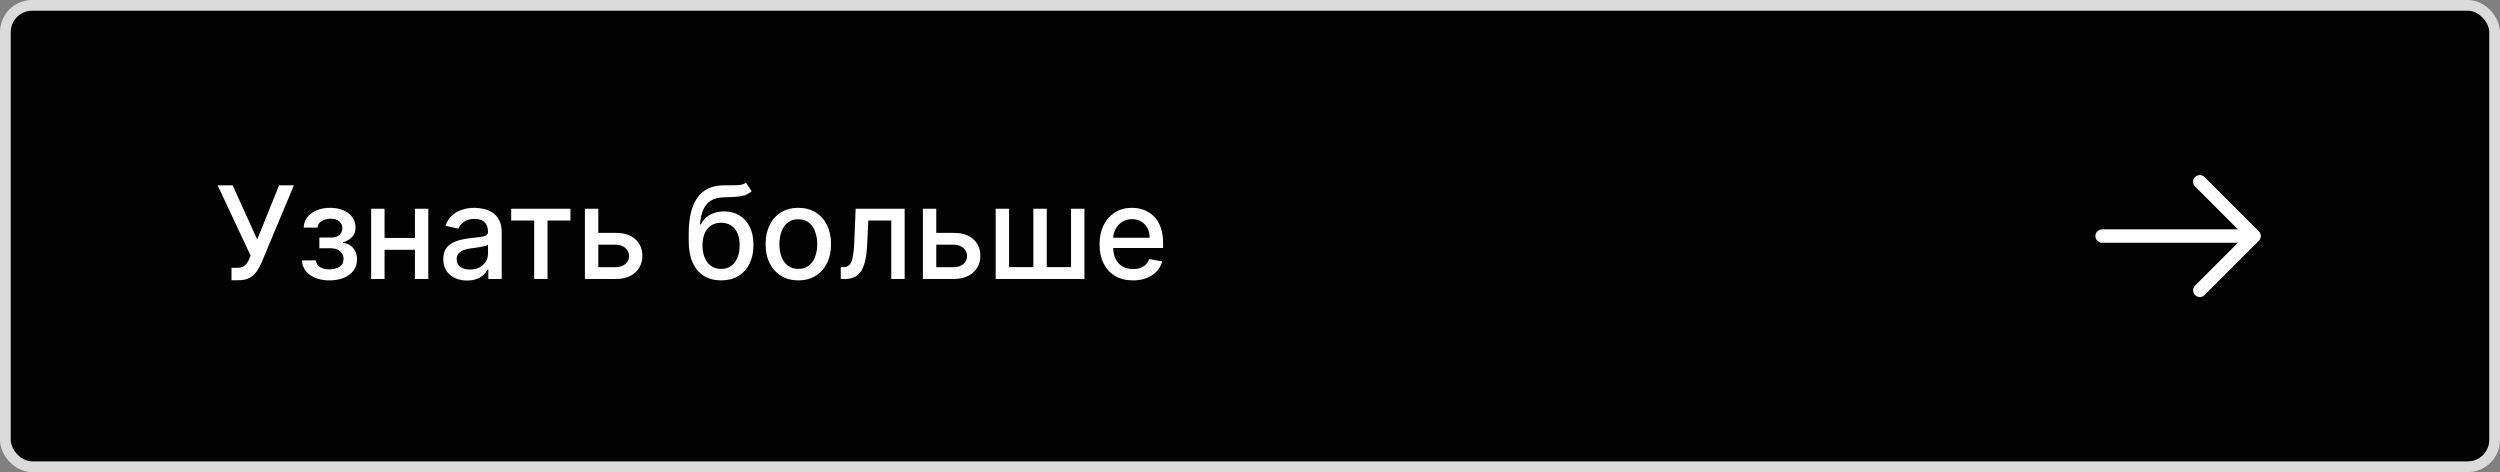<?xml version="1.0" encoding="UTF-8"?> <svg xmlns="http://www.w3.org/2000/svg" width="233" height="44" viewBox="0 0 233 44" fill="none"><rect x="0" y="0" width="233" height="44" fill="#808080" stroke="none"/><rect x="0.5" y="0.5" width="232" height="43" rx="2.5" fill="#020202"></rect><rect x="0.5" y="0.5" width="232" height="43" rx="2.5" stroke="#DBDBDB"></rect><path d="M21.577 26.119V24.96H22.101C22.32 24.96 22.5 24.923 22.642 24.849C22.787 24.776 22.905 24.676 22.996 24.551C23.09 24.423 23.168 24.284 23.23 24.134L23.354 23.822L20.285 17.273H21.683L23.972 22.318L26.009 17.273H27.389L24.372 24.487C24.244 24.777 24.097 25.046 23.929 25.293C23.764 25.54 23.544 25.74 23.268 25.893C22.993 26.044 22.628 26.119 22.173 26.119H21.577ZM28.145 24.27H29.448C29.466 24.537 29.586 24.743 29.811 24.888C30.038 25.033 30.332 25.105 30.693 25.105C31.059 25.105 31.372 25.027 31.63 24.871C31.889 24.712 32.018 24.466 32.018 24.134C32.018 23.935 31.968 23.761 31.869 23.614C31.772 23.463 31.635 23.347 31.456 23.264C31.279 23.182 31.071 23.141 30.829 23.141H29.764V22.139H30.829C31.19 22.139 31.46 22.057 31.639 21.892C31.818 21.727 31.907 21.521 31.907 21.274C31.907 21.007 31.811 20.793 31.617 20.631C31.427 20.466 31.162 20.384 30.821 20.384C30.474 20.384 30.186 20.462 29.956 20.618C29.726 20.771 29.605 20.97 29.593 21.215H28.306C28.315 20.848 28.426 20.527 28.639 20.251C28.855 19.973 29.145 19.757 29.508 19.604C29.875 19.447 30.291 19.369 30.757 19.369C31.242 19.369 31.663 19.447 32.018 19.604C32.373 19.76 32.647 19.976 32.841 20.251C33.037 20.527 33.135 20.844 33.135 21.202C33.135 21.562 33.027 21.858 32.811 22.088C32.598 22.315 32.319 22.479 31.976 22.578V22.646C32.228 22.663 32.453 22.74 32.649 22.876C32.845 23.013 32.998 23.193 33.109 23.418C33.22 23.642 33.275 23.896 33.275 24.18C33.275 24.581 33.164 24.928 32.943 25.22C32.724 25.513 32.42 25.739 32.031 25.898C31.645 26.054 31.203 26.132 30.706 26.132C30.223 26.132 29.789 26.057 29.406 25.906C29.025 25.753 28.723 25.537 28.498 25.259C28.277 24.98 28.159 24.651 28.145 24.27ZM39.027 22.178V23.281H35.481V22.178H39.027ZM35.84 19.454V26H34.591V19.454H35.84ZM39.918 19.454V26H38.673V19.454H39.918ZM43.527 26.145C43.112 26.145 42.737 26.068 42.402 25.915C42.067 25.759 41.801 25.533 41.605 25.237C41.412 24.942 41.315 24.579 41.315 24.151C41.315 23.781 41.386 23.477 41.528 23.239C41.67 23 41.862 22.811 42.104 22.672C42.345 22.533 42.615 22.428 42.913 22.357C43.212 22.285 43.516 22.232 43.825 22.195C44.217 22.149 44.535 22.112 44.78 22.084C45.024 22.053 45.202 22.003 45.312 21.935C45.423 21.866 45.479 21.756 45.479 21.602V21.572C45.479 21.2 45.374 20.912 45.163 20.707C44.956 20.503 44.646 20.401 44.234 20.401C43.805 20.401 43.467 20.496 43.22 20.686C42.976 20.874 42.807 21.082 42.713 21.312L41.516 21.04C41.658 20.642 41.865 20.321 42.138 20.077C42.413 19.829 42.73 19.651 43.088 19.54C43.446 19.426 43.822 19.369 44.217 19.369C44.479 19.369 44.756 19.401 45.048 19.463C45.344 19.523 45.619 19.634 45.875 19.796C46.133 19.957 46.345 20.189 46.51 20.49C46.675 20.788 46.757 21.176 46.757 21.653V26H45.513V25.105H45.462C45.379 25.27 45.256 25.432 45.091 25.591C44.926 25.75 44.715 25.882 44.456 25.987C44.197 26.092 43.888 26.145 43.527 26.145ZM43.804 25.122C44.156 25.122 44.457 25.053 44.707 24.913C44.96 24.774 45.152 24.592 45.283 24.368C45.416 24.141 45.483 23.898 45.483 23.639V22.796C45.438 22.841 45.349 22.884 45.219 22.923C45.091 22.96 44.945 22.993 44.78 23.021C44.615 23.047 44.455 23.071 44.298 23.094C44.142 23.114 44.011 23.131 43.906 23.145C43.659 23.176 43.433 23.229 43.229 23.303C43.027 23.376 42.865 23.483 42.743 23.622C42.624 23.759 42.564 23.94 42.564 24.168C42.564 24.483 42.68 24.722 42.913 24.884C43.146 25.043 43.443 25.122 43.804 25.122ZM47.642 20.554V19.454H53.165V20.554H51.03V26H49.786V20.554H47.642ZM55.472 21.704H57.372C58.173 21.704 58.79 21.903 59.222 22.301C59.653 22.699 59.869 23.212 59.869 23.84C59.869 24.249 59.773 24.616 59.58 24.943C59.386 25.27 59.104 25.528 58.731 25.719C58.359 25.906 57.906 26 57.372 26H54.513V19.454H55.761V24.901H57.372C57.739 24.901 58.04 24.805 58.276 24.615C58.511 24.422 58.629 24.176 58.629 23.878C58.629 23.562 58.511 23.305 58.276 23.107C58.04 22.905 57.739 22.804 57.372 22.804H55.472V21.704ZM69.523 17.017L70.052 17.822C69.856 18.001 69.633 18.129 69.383 18.206C69.136 18.28 68.85 18.327 68.526 18.347C68.202 18.364 67.832 18.379 67.414 18.393C66.942 18.408 66.555 18.51 66.251 18.7C65.947 18.888 65.712 19.166 65.548 19.535C65.386 19.902 65.281 20.362 65.232 20.916H65.313C65.526 20.51 65.822 20.206 66.2 20.004C66.58 19.803 67.008 19.702 67.482 19.702C68.011 19.702 68.481 19.822 68.893 20.064C69.305 20.305 69.629 20.659 69.864 21.125C70.103 21.588 70.222 22.155 70.222 22.825C70.222 23.504 70.097 24.091 69.847 24.585C69.6 25.079 69.251 25.462 68.799 25.732C68.35 25.999 67.82 26.132 67.21 26.132C66.599 26.132 66.066 25.994 65.612 25.719C65.16 25.44 64.809 25.028 64.559 24.483C64.312 23.938 64.188 23.264 64.188 22.463V21.815C64.188 20.318 64.455 19.192 64.989 18.436C65.523 17.68 66.322 17.293 67.384 17.273C67.728 17.264 68.035 17.263 68.305 17.268C68.575 17.271 68.81 17.259 69.012 17.23C69.217 17.199 69.387 17.128 69.523 17.017ZM67.214 25.062C67.569 25.062 67.874 24.973 68.13 24.794C68.388 24.612 68.587 24.355 68.727 24.023C68.866 23.69 68.935 23.298 68.935 22.847C68.935 22.403 68.866 22.027 68.727 21.717C68.587 21.408 68.388 21.172 68.13 21.01C67.871 20.845 67.562 20.763 67.201 20.763C66.934 20.763 66.695 20.81 66.485 20.903C66.275 20.994 66.094 21.129 65.944 21.308C65.796 21.487 65.681 21.706 65.599 21.965C65.519 22.22 65.477 22.514 65.471 22.847C65.471 23.523 65.626 24.061 65.935 24.462C66.248 24.862 66.674 25.062 67.214 25.062ZM74.403 26.132C73.789 26.132 73.254 25.991 72.796 25.71C72.339 25.429 71.984 25.035 71.731 24.53C71.478 24.024 71.352 23.433 71.352 22.757C71.352 22.078 71.478 21.484 71.731 20.976C71.984 20.467 72.339 20.072 72.796 19.791C73.254 19.51 73.789 19.369 74.403 19.369C75.016 19.369 75.552 19.51 76.009 19.791C76.467 20.072 76.822 20.467 77.075 20.976C77.327 21.484 77.454 22.078 77.454 22.757C77.454 23.433 77.327 24.024 77.075 24.53C76.822 25.035 76.467 25.429 76.009 25.71C75.552 25.991 75.016 26.132 74.403 26.132ZM74.407 25.062C74.805 25.062 75.134 24.957 75.396 24.747C75.657 24.537 75.85 24.257 75.975 23.908C76.103 23.558 76.167 23.173 76.167 22.753C76.167 22.335 76.103 21.952 75.975 21.602C75.85 21.25 75.657 20.967 75.396 20.754C75.134 20.541 74.805 20.435 74.407 20.435C74.006 20.435 73.674 20.541 73.41 20.754C73.148 20.967 72.954 21.25 72.826 21.602C72.701 21.952 72.638 22.335 72.638 22.753C72.638 23.173 72.701 23.558 72.826 23.908C72.954 24.257 73.148 24.537 73.41 24.747C73.674 24.957 74.006 25.062 74.407 25.062ZM78.36 26L78.356 24.896H78.591C78.772 24.896 78.924 24.858 79.046 24.781C79.171 24.702 79.274 24.568 79.353 24.381C79.433 24.193 79.494 23.935 79.537 23.605C79.579 23.273 79.61 22.855 79.63 22.352L79.745 19.454H84.314V26H83.065V20.554H80.926L80.823 22.778C80.798 23.318 80.743 23.79 80.657 24.193C80.575 24.597 80.454 24.933 80.295 25.203C80.136 25.47 79.931 25.671 79.681 25.804C79.431 25.935 79.127 26 78.769 26H78.36ZM86.972 21.704H88.872C89.673 21.704 90.29 21.903 90.722 22.301C91.153 22.699 91.369 23.212 91.369 23.84C91.369 24.249 91.273 24.616 91.079 24.943C90.886 25.27 90.604 25.528 90.231 25.719C89.859 25.906 89.406 26 88.872 26H86.013V19.454H87.261V24.901H88.872C89.239 24.901 89.54 24.805 89.776 24.615C90.011 24.422 90.129 24.176 90.129 23.878C90.129 23.562 90.011 23.305 89.776 23.107C89.54 22.905 89.239 22.804 88.872 22.804H86.972V21.704ZM92.798 19.454H94.046V24.896H96.309V19.454H97.558V24.896H99.821V19.454H101.069V26H92.798V19.454ZM105.592 26.132C104.947 26.132 104.391 25.994 103.925 25.719C103.462 25.44 103.104 25.05 102.852 24.547C102.602 24.041 102.477 23.449 102.477 22.77C102.477 22.099 102.602 21.509 102.852 20.997C103.104 20.486 103.457 20.087 103.908 19.8C104.363 19.513 104.894 19.369 105.502 19.369C105.871 19.369 106.229 19.43 106.576 19.553C106.923 19.675 107.234 19.866 107.509 20.128C107.785 20.389 108.002 20.729 108.161 21.146C108.32 21.561 108.4 22.065 108.4 22.659V23.111H103.197V22.156H107.151C107.151 21.821 107.083 21.524 106.947 21.266C106.81 21.004 106.619 20.798 106.371 20.648C106.127 20.497 105.84 20.422 105.511 20.422C105.153 20.422 104.84 20.51 104.573 20.686C104.309 20.859 104.104 21.087 103.96 21.368C103.817 21.646 103.746 21.949 103.746 22.276V23.021C103.746 23.459 103.823 23.831 103.977 24.138C104.133 24.445 104.35 24.679 104.629 24.841C104.907 25 105.232 25.079 105.604 25.079C105.846 25.079 106.066 25.046 106.265 24.977C106.464 24.906 106.636 24.801 106.781 24.662C106.925 24.523 107.036 24.351 107.113 24.146L108.319 24.364C108.222 24.719 108.049 25.03 107.799 25.297C107.552 25.561 107.241 25.767 106.866 25.915C106.494 26.06 106.069 26.132 105.592 26.132Z" fill="white"></path><path d="M205.023 16.942L210.082 22L205.023 27.059" stroke="white" stroke-width="1.25" stroke-miterlimit="10" stroke-linecap="round" stroke-linejoin="round"></path><path d="M195.918 22H209.943" stroke="white" stroke-width="1.25" stroke-miterlimit="10" stroke-linecap="round" stroke-linejoin="round"></path></svg> 